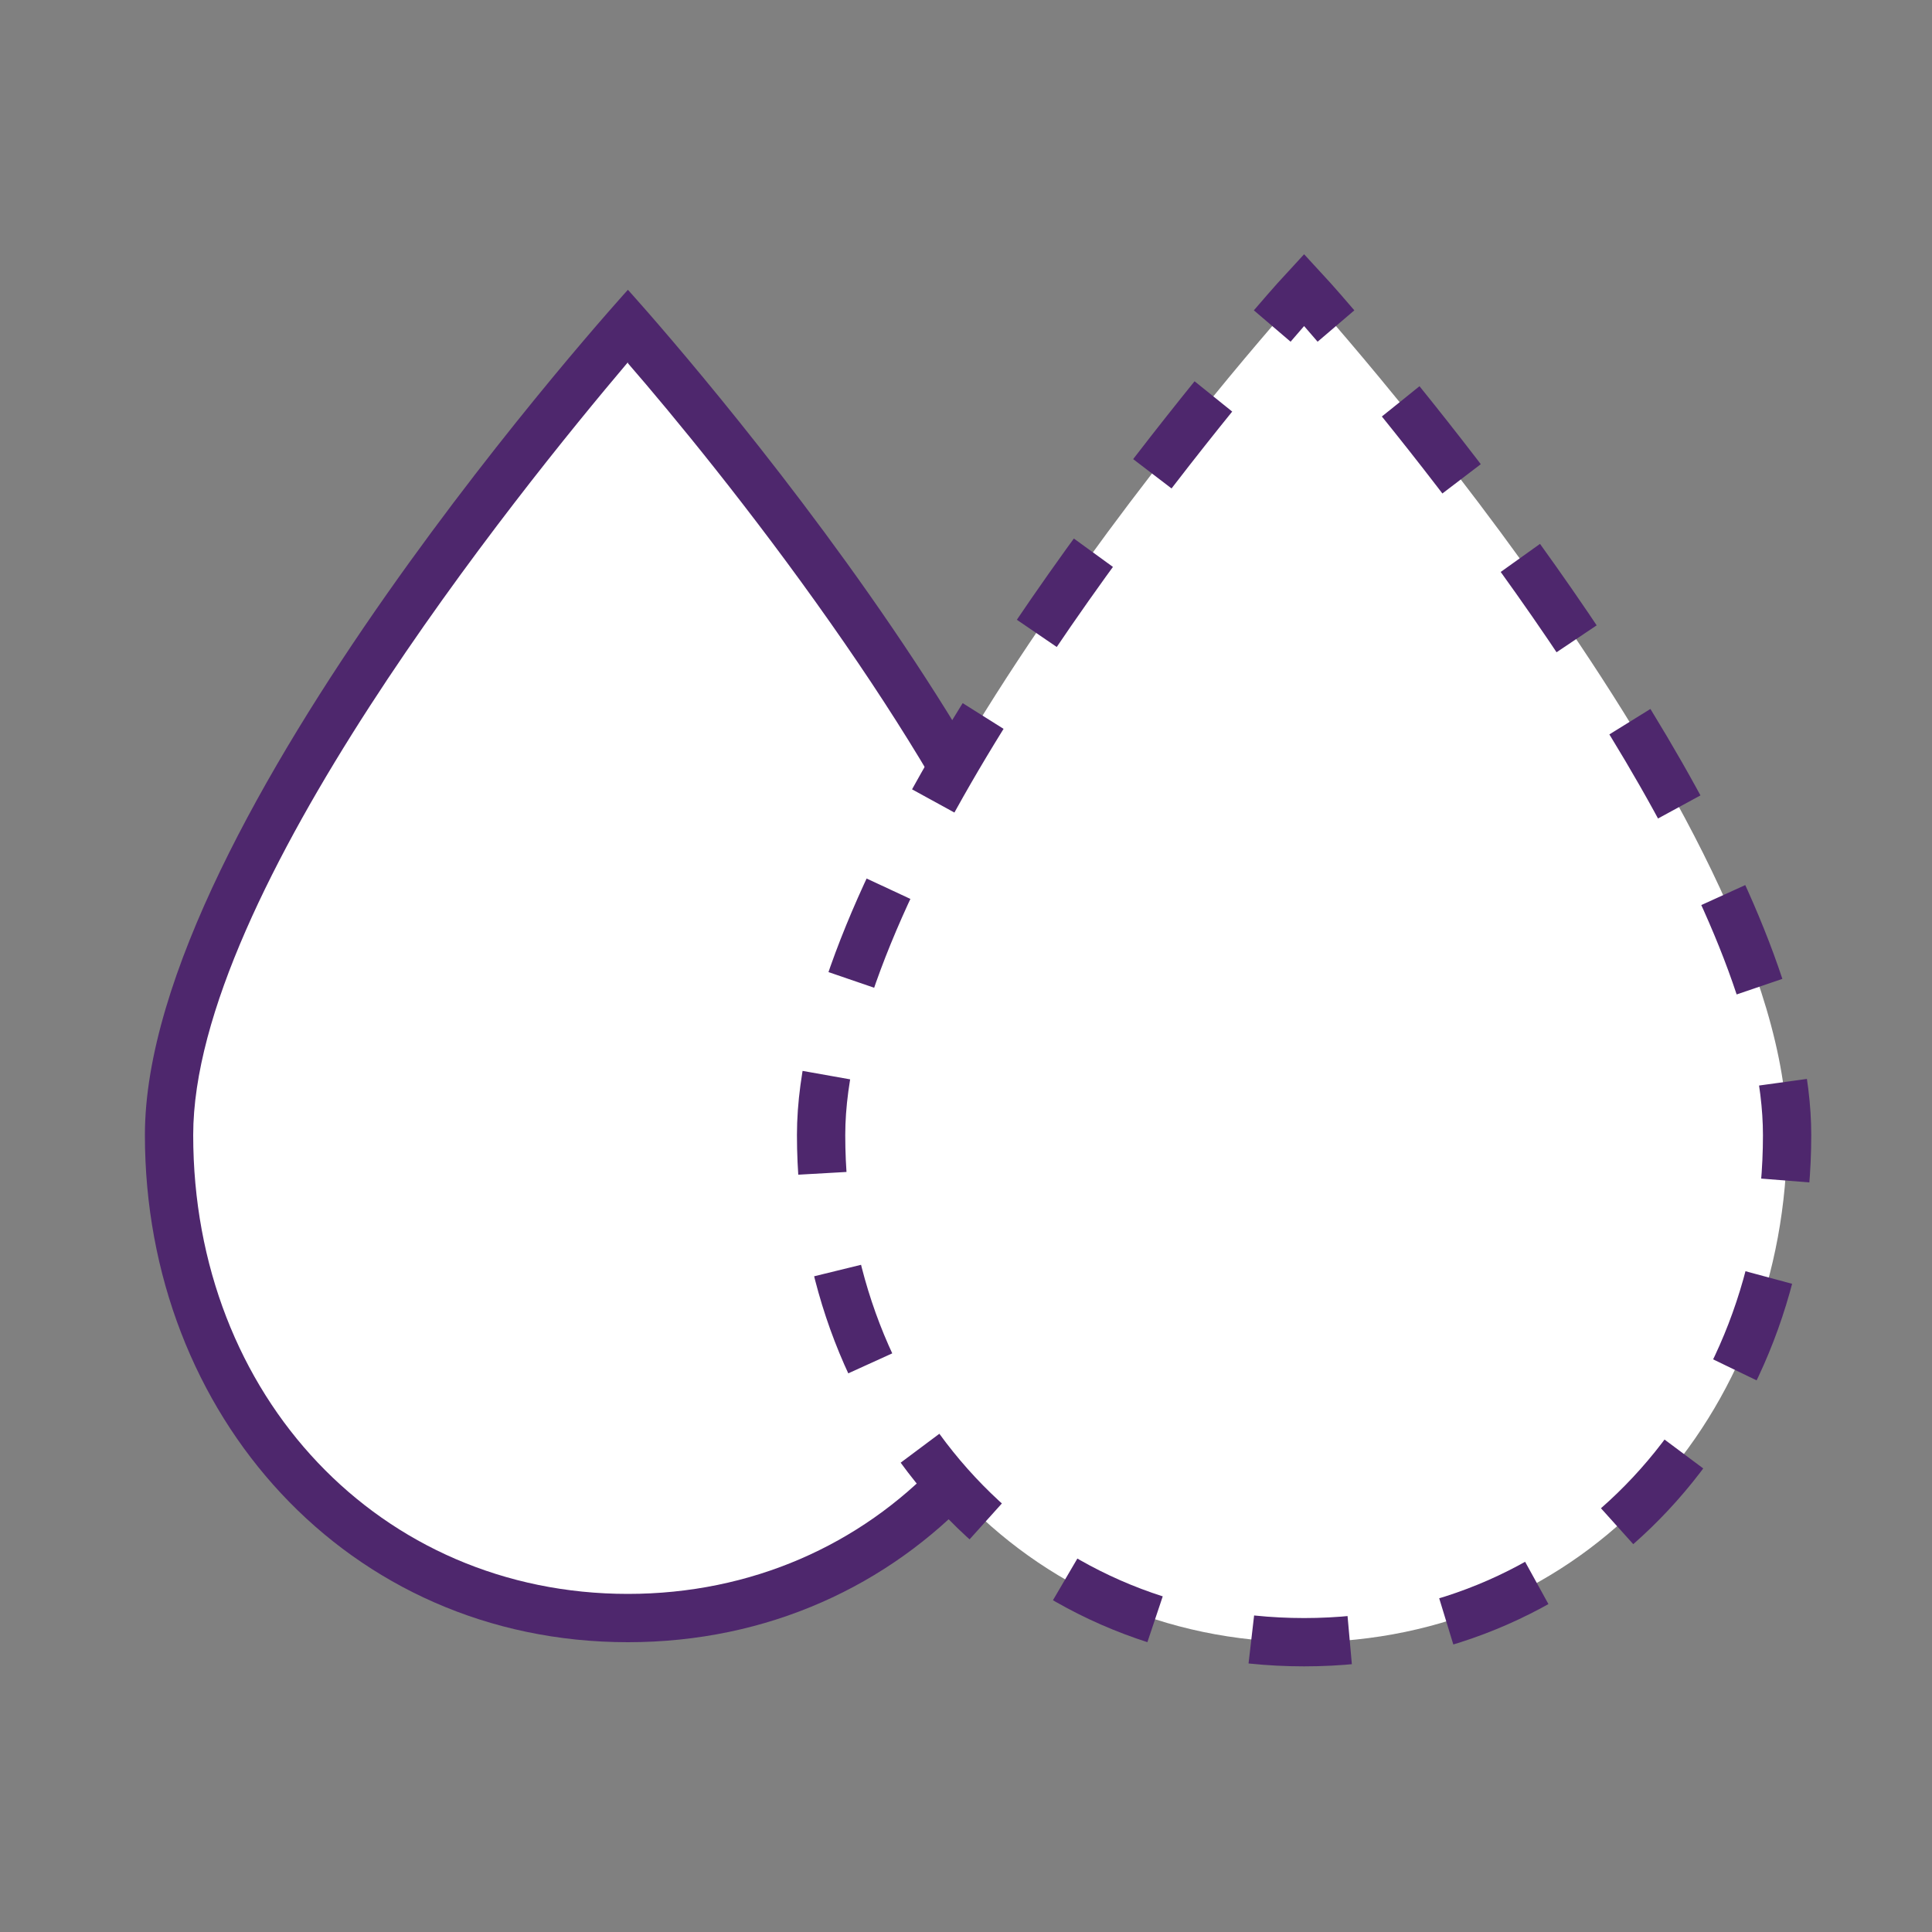 <svg viewBox="0 0 40 40" xmlns="http://www.w3.org/2000/svg" data-name="Layer 1" id="Layer_1"><rect x="0" y="0" width="40" height="40" fill="#808080" stroke="none"/><defs><style>.cls-1{fill:#fff;}.cls-2{fill:#4e276d;}.cls-3,.cls-4{fill:none;stroke:#4e276d;stroke-miterlimit:10;}.cls-4{stroke-dasharray:2.04 2.04;}</style></defs><path d="M13,33.5c-5.43,0-9.52-4.3-9.52-10C3.48,18,11.2,8.81,13,6.75,14.8,8.81,22.52,18,22.52,23.5,22.52,29.2,18.43,33.5,13,33.5Z" class="cls-1"></path><path d="M13,7.52c.92,1.06,2.56,3.05,4.19,5.37C20.35,17.38,22,21.05,22,23.5c0,5.42-3.88,9.5-9,9.5s-9-4.08-9-9.5c0-5,6.74-13.33,9-16M13,6S3,17,3,23.5C3,29.3,7.2,34,13,34s10-4.7,10-10.5C23,17,13,6,13,6Z" class="cls-2"></path><path d="M37,23.5C37,29.3,32.8,34,27,34S17,29.3,17,23.5C17,17,27,6,27,6S37,17,37,23.5Z" class="cls-1"></path><path d="M26.34,6.75C26.75,6.27,27,6,27,6s.25.27.66.75" class="cls-3"></path><path d="M29,8.31C31.89,11.89,37,18.85,37,23.5,37,29.3,32.8,34,27,34S17,29.3,17,23.5c0-5,6-12.73,8.7-16" class="cls-4"></path></svg>